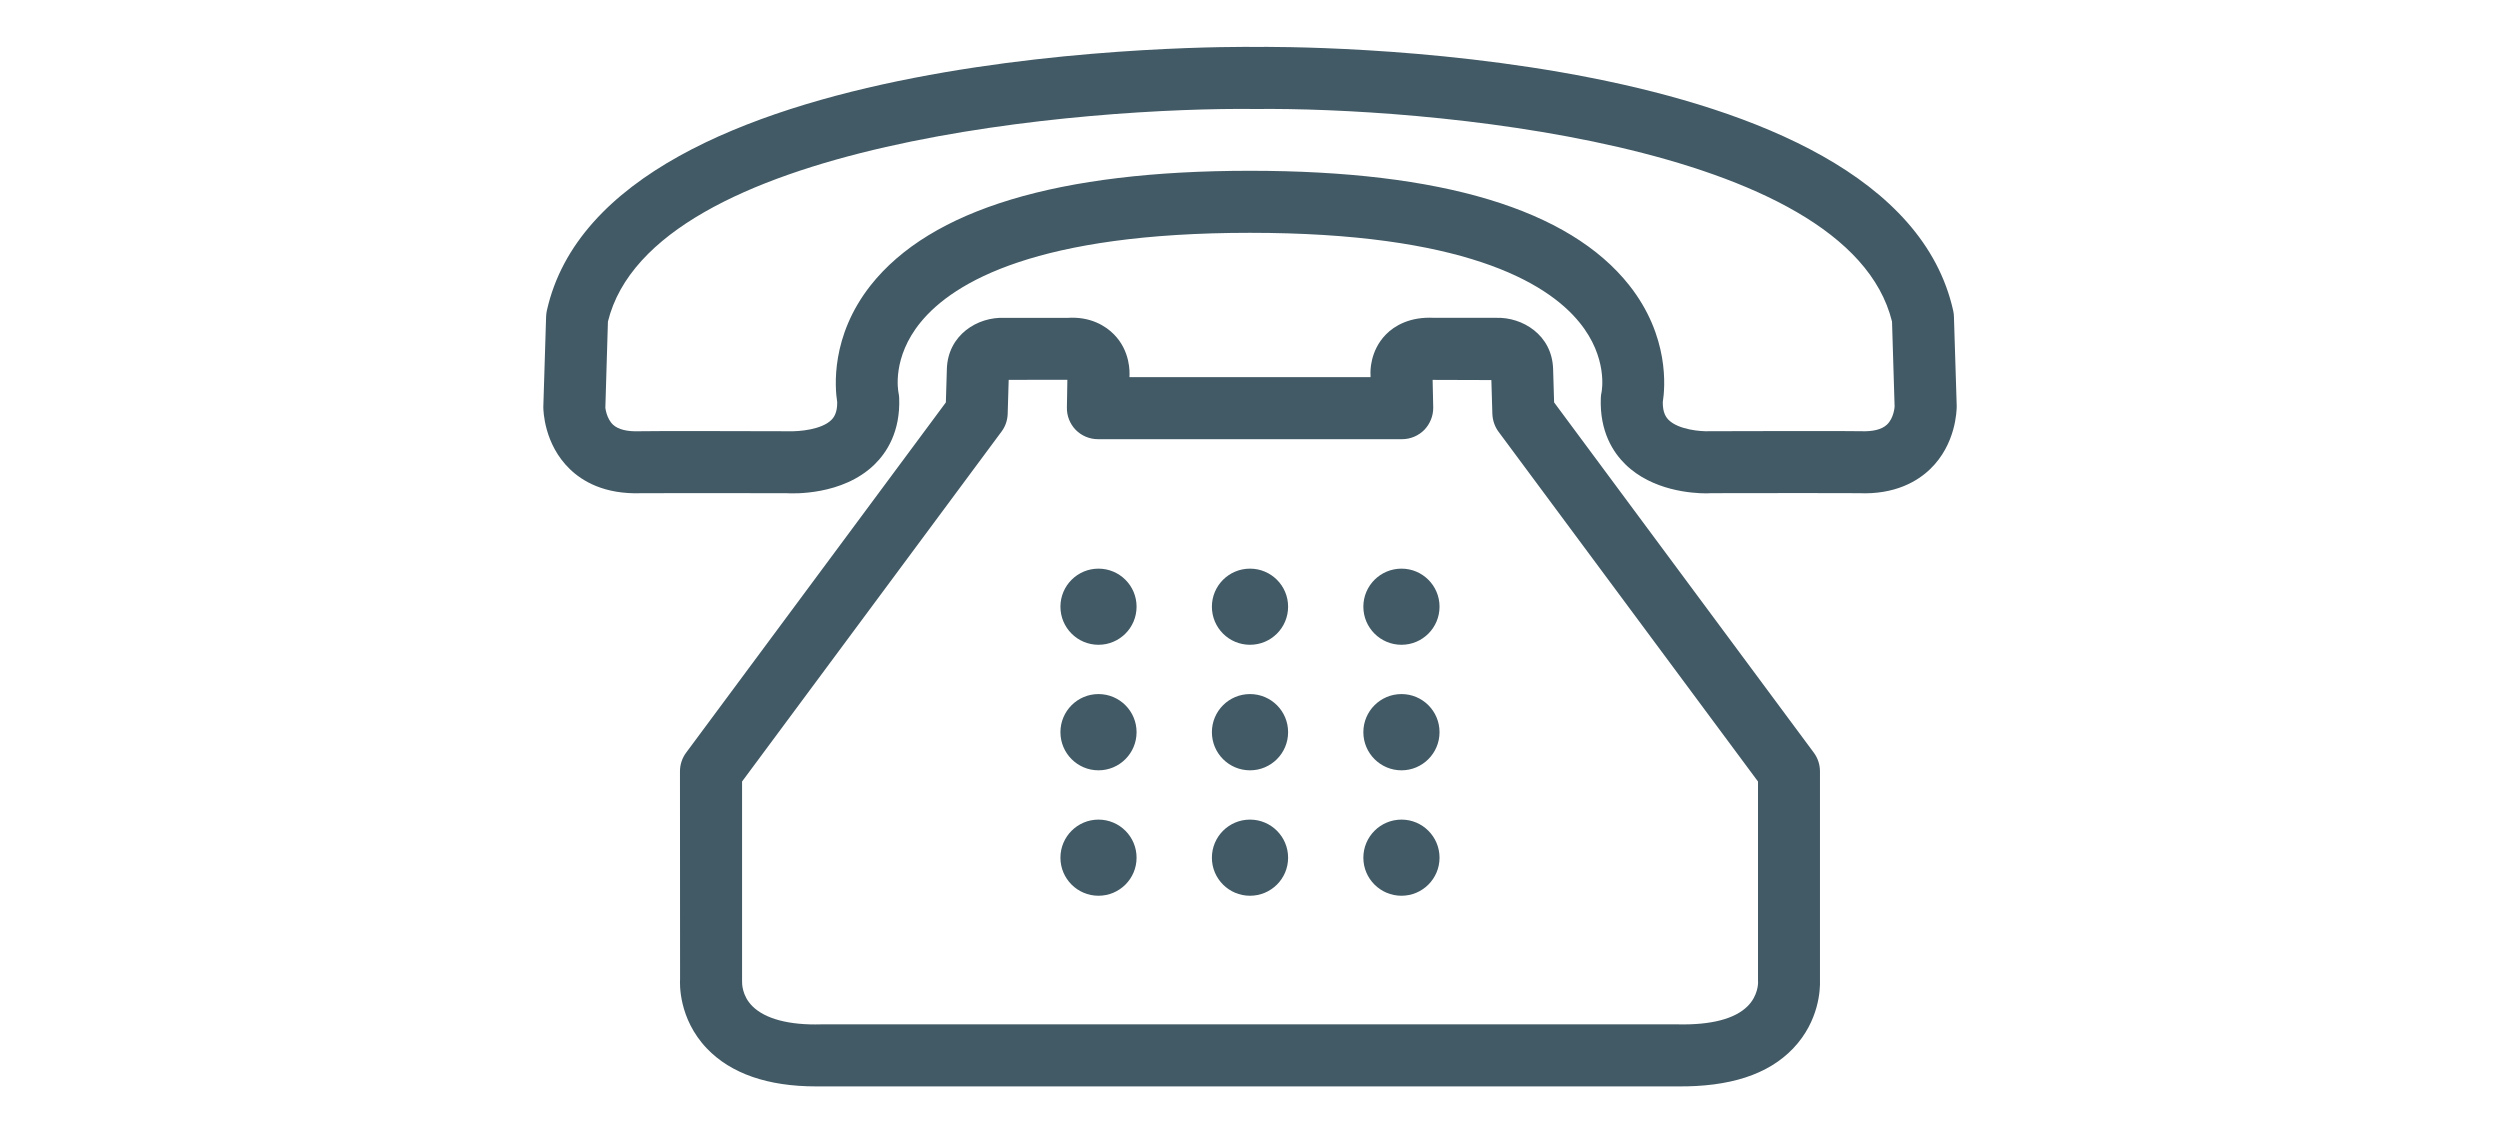 <?xml version="1.0" encoding="utf-8"?>
<!-- Generator: Adobe Illustrator 22.0.1, SVG Export Plug-In . SVG Version: 6.00 Build 0)  -->
<svg version="1.1" id="Layer_1" xmlns="http://www.w3.org/2000/svg" xmlns:xlink="http://www.w3.org/1999/xlink" x="0px" y="0px"
	 viewBox="0 0 70 31.733" style="enable-background:new 0 0 70 31.733;" xml:space="preserve">
<style type="text/css">
	.st0{fill:#425A65;}
</style>
<path class="st0" d="M39.242,15.922c-0.59,0-1.068,0.477-1.068,1.065c0,0.59,0.478,1.067,1.068,1.067
	c0.587,0,1.065-0.477,1.065-1.067C40.307,16.399,39.83,15.922,39.242,15.922 M39.242,19.434c-0.59,0-1.068,0.477-1.068,1.067
	s0.478,1.068,1.068,1.068c0.587,0,1.065-0.478,1.065-1.068S39.83,19.434,39.242,19.434 M48.932,28.174
	c-0.353,0.353-1.015,0.528-1.945,0.508H22.995c-0.897,0.027-1.575-0.155-1.927-0.508c-0.295-0.292-0.292-0.645-0.29-0.7v-5.592
	l7.265-9.798c0.108-0.142,0.165-0.315,0.172-0.493l0.028-0.955l1.643-0.002l-0.013,0.778c-0.005,0.233,0.085,0.457,0.247,0.625
	c0.163,0.165,0.387,0.26,0.62,0.26h8.52c0.232,0,0.457-0.095,0.62-0.26c0.162-0.168,0.252-0.392,0.25-0.625l-0.017-0.775
	l1.645,0.005l0.028,0.95c0.008,0.177,0.065,0.35,0.17,0.493l7.268,9.798v5.592c0,0.005,0.002,0.035,0.002,0.04
	C49.225,27.529,49.227,27.882,48.932,28.174 M43.515,11.267l-0.028-0.938c-0.03-0.955-0.862-1.453-1.592-1.43h-1.737
	c-0.688-0.038-1.12,0.23-1.348,0.462c-0.46,0.465-0.442,1.062-0.435,1.13v0.068h-6.75v-0.02c0.008-0.115,0.025-0.712-0.435-1.177
	c-0.227-0.232-0.653-0.505-1.3-0.462h-1.765c-0.753-0.033-1.583,0.477-1.613,1.43l-0.028,0.938l-7.275,9.81
	c-0.11,0.15-0.17,0.332-0.17,0.517l0.003,5.822c-0.007,0.11-0.05,1.1,0.75,1.94c0.675,0.705,1.708,1.062,3.055,1.062
	c0.055,0,0.11,0,0.165,0h23.955c1.46,0.015,2.538-0.327,3.24-1.062c0.737-0.772,0.76-1.675,0.752-1.897v-5.865
	c0-0.185-0.06-0.368-0.17-0.517L43.515,11.267z M39.242,22.949c-0.59,0-1.068,0.478-1.068,1.067c0,0.588,0.478,1.065,1.068,1.065
	c0.587,0,1.065-0.477,1.065-1.065C40.307,23.427,39.83,22.949,39.242,22.949 M52.832,11.892c-0.145,0.135-0.395,0.195-0.725,0.182
	c-0.237-0.01-3.532-0.003-4.237,0c-0.257,0.012-0.875-0.045-1.147-0.315c-0.073-0.073-0.168-0.203-0.165-0.498
	c0.065-0.41,0.19-1.845-0.94-3.275C43.935,5.859,40.362,4.782,35,4.782s-8.935,1.077-10.62,3.205
	c-1.127,1.43-1.003,2.865-0.938,3.275c0.003,0.295-0.092,0.425-0.165,0.498c-0.275,0.27-0.897,0.325-1.195,0.315
	c-0.66-0.003-3.953-0.01-4.19,0c-0.325,0.012-0.58-0.048-0.725-0.182c-0.188-0.175-0.215-0.473-0.217-0.473l0.072-2.415
	c1.24-5.043,13.462-6.01,18.145-5.953c4.533-0.05,16.57,0.905,17.81,5.953l0.072,2.375C53.05,11.384,53.032,11.707,52.832,11.892
	 M54.71,8.864c-0.002-0.055-0.007-0.108-0.02-0.163c-1.672-7.525-18.815-7.395-19.522-7.387c-0.76-0.01-18.185-0.135-19.857,7.387
	c-0.012,0.055-0.017,0.108-0.02,0.163l-0.078,2.53c0,0.105,0.022,1.048,0.745,1.743c0.342,0.33,0.955,0.71,2.002,0.673
	c0.188-0.005,2.628-0.003,4.065,0c0.158,0.01,1.565,0.072,2.462-0.805c0.337-0.328,0.728-0.918,0.69-1.865
	c-0.003-0.048-0.01-0.108-0.02-0.153c-0.007-0.04-0.188-0.975,0.62-1.963C26.71,7.882,29.067,6.519,35,6.519s8.29,1.363,9.222,2.505
	c0.808,0.988,0.627,1.923,0.623,1.95c-0.013,0.055-0.02,0.11-0.022,0.165c-0.038,0.948,0.352,1.537,0.69,1.865
	c0.752,0.735,1.865,0.81,2.265,0.81c0.078,0,0.127-0.002,0.145-0.005c1.493-0.003,3.928-0.005,4.115,0
	c1.03,0.047,1.663-0.343,2.005-0.673c0.723-0.695,0.745-1.638,0.745-1.768L54.71,8.864z M35,19.434c-0.59,0-1.067,0.477-1.067,1.067
	S34.41,21.569,35,21.569s1.067-0.478,1.067-1.068S35.59,19.434,35,19.434 M30.757,19.434c-0.587,0-1.065,0.477-1.065,1.067
	s0.478,1.068,1.065,1.068c0.59,0,1.067-0.478,1.067-1.068S31.347,19.434,30.757,19.434 M30.757,22.949
	c-0.587,0-1.065,0.478-1.065,1.067c0,0.588,0.478,1.065,1.065,1.065c0.59,0,1.067-0.477,1.067-1.065
	C31.825,23.427,31.347,22.949,30.757,22.949 M35,15.922c-0.59,0-1.067,0.477-1.067,1.065c0,0.59,0.477,1.067,1.067,1.067
	s1.067-0.477,1.067-1.067C36.067,16.399,35.59,15.922,35,15.922 M30.757,15.922c-0.587,0-1.065,0.477-1.065,1.065
	c0,0.59,0.478,1.067,1.065,1.067c0.59,0,1.067-0.477,1.067-1.067C31.825,16.399,31.347,15.922,30.757,15.922 M35,22.949
	c-0.59,0-1.067,0.478-1.067,1.067c0,0.588,0.477,1.065,1.067,1.065s1.067-0.477,1.067-1.065C36.067,23.427,35.59,22.949,35,22.949"
	/>
</svg>

